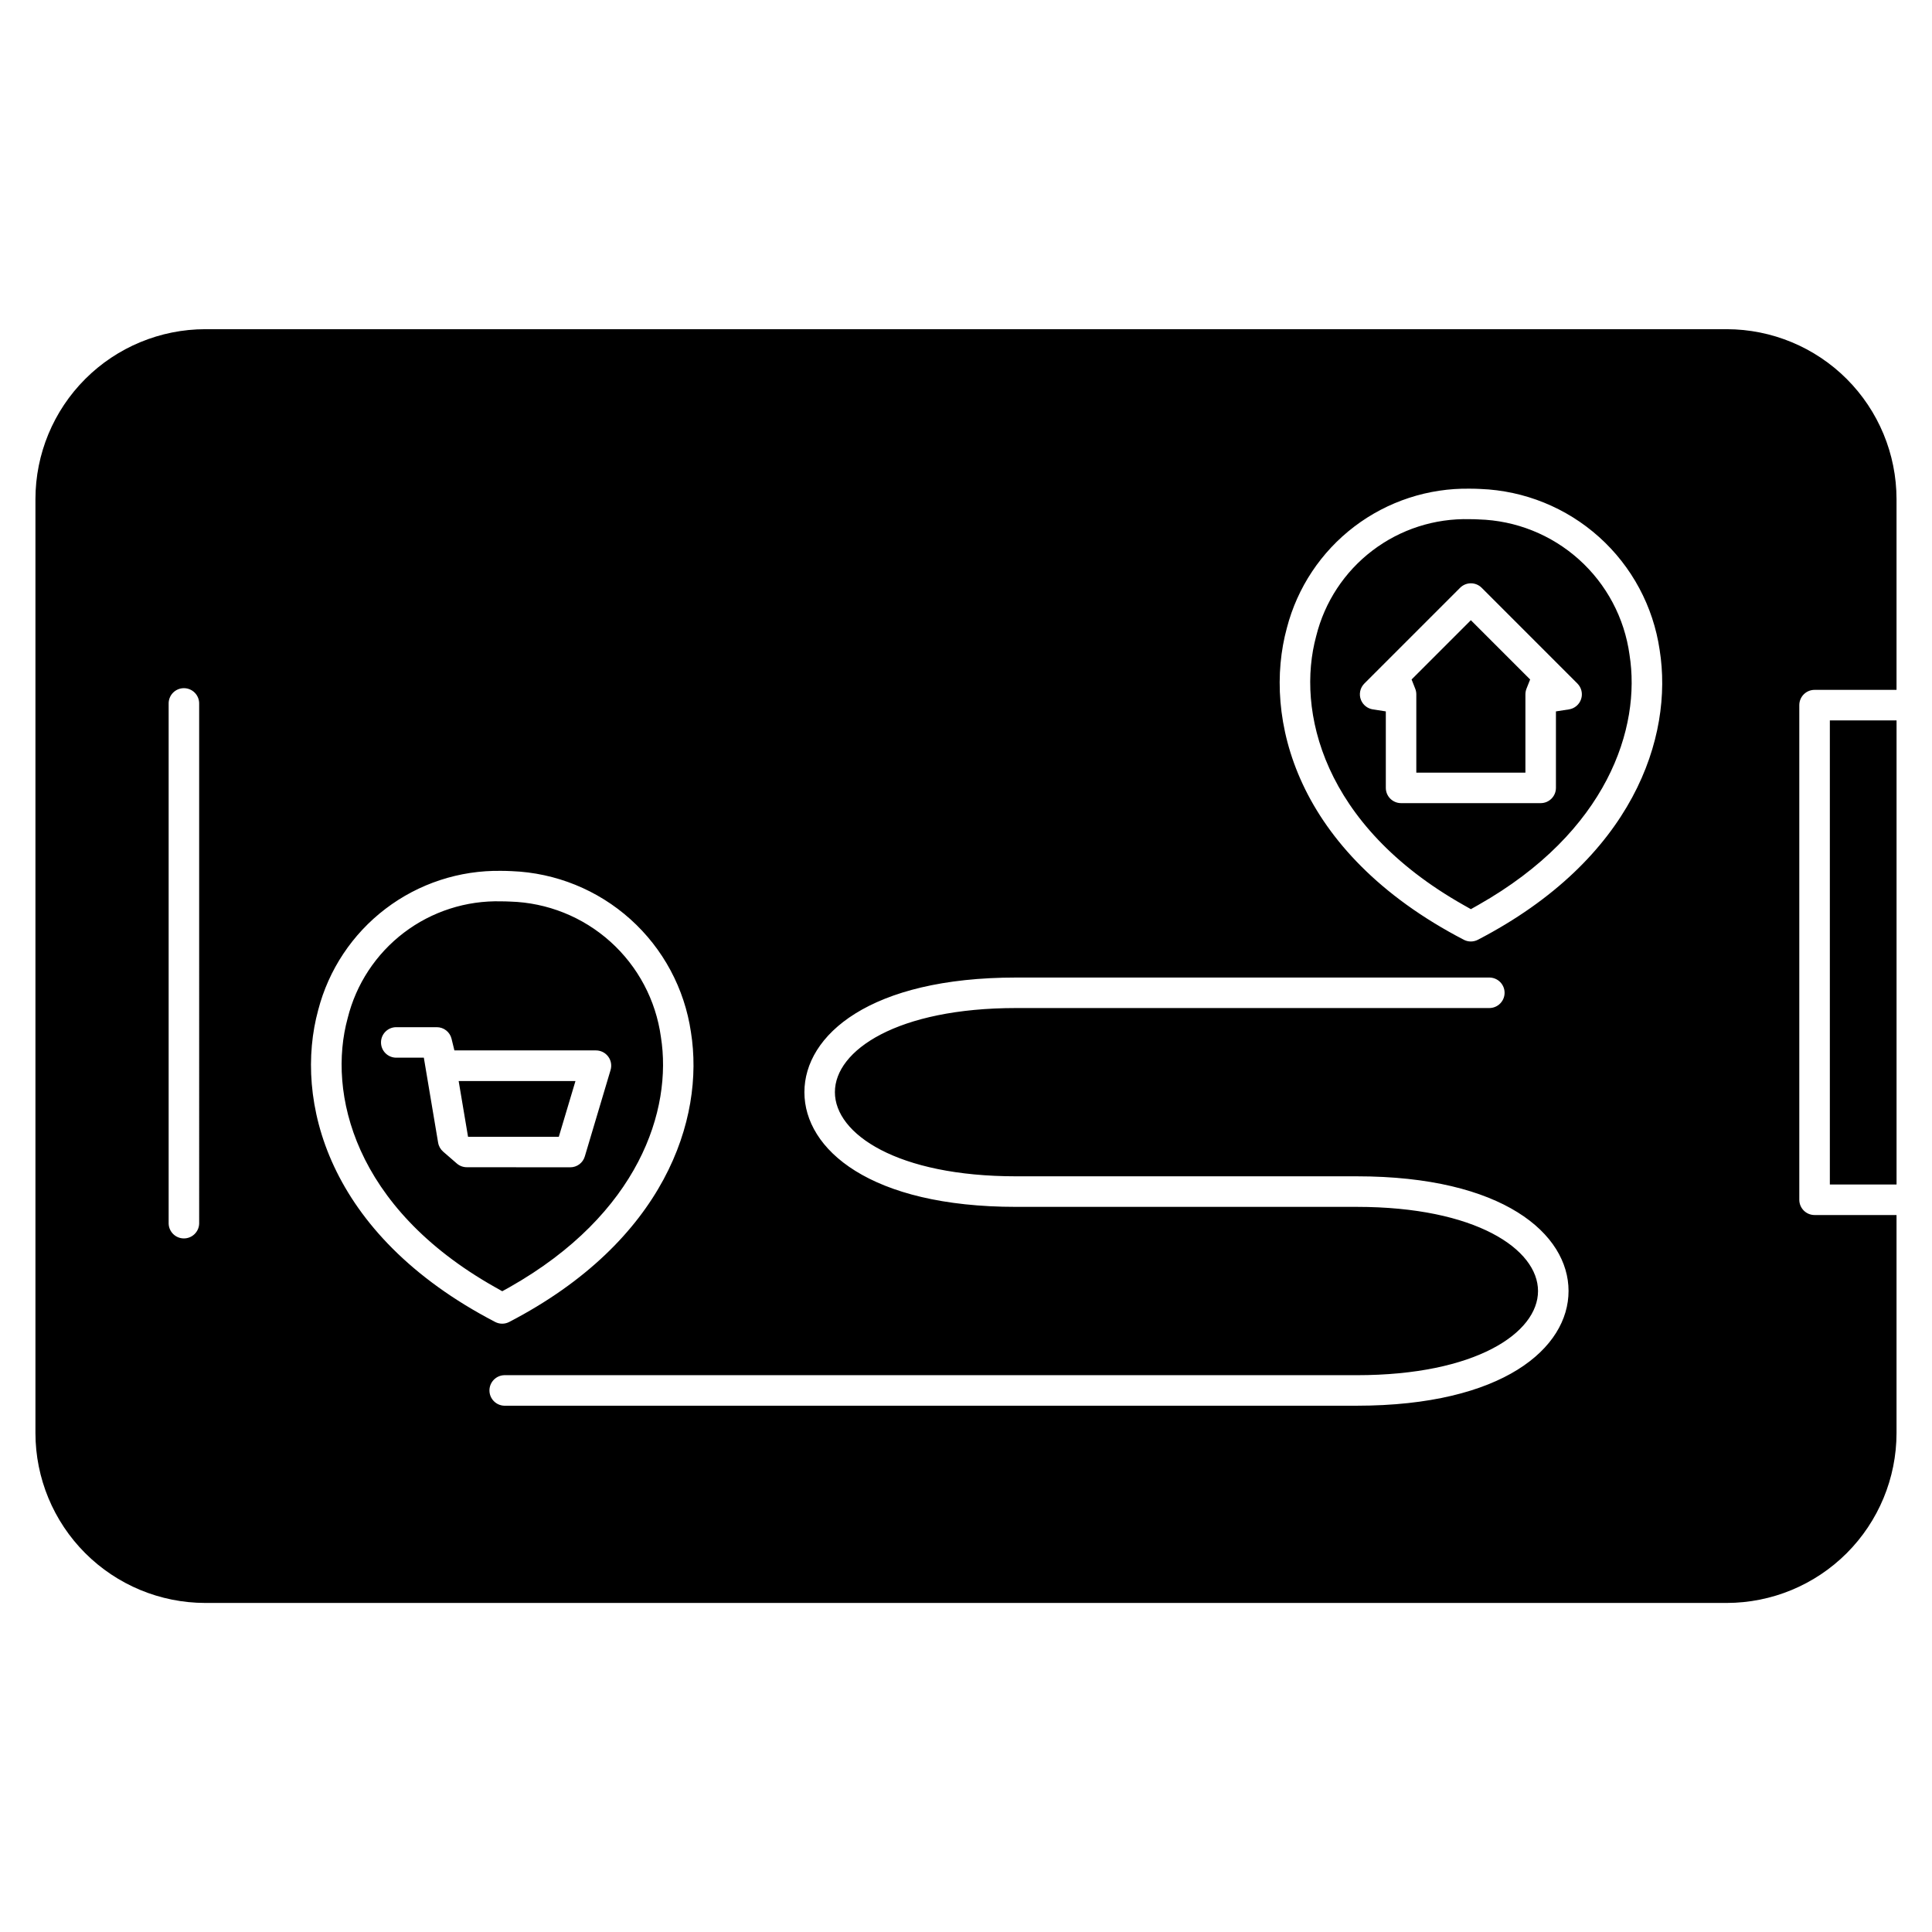 <?xml version="1.0" encoding="UTF-8"?>
<!-- Uploaded to: ICON Repo, www.svgrepo.com, Generator: ICON Repo Mixer Tools -->
<svg fill="#000000" width="800px" height="800px" version="1.1" viewBox="144 144 512 512" xmlns="http://www.w3.org/2000/svg">
 <path d="m628.93 334.91h17.676v123h-17.676zm-363.38 95.574 2.488 14.781h24.051l4.414-14.781zm381.05-154.25v50.586h-21.719c-2.231 0-4.043 1.809-4.047 4.043v131.09c0.004 2.234 1.816 4.043 4.047 4.043h21.719v57.805c-0.016 11.93-4.762 23.367-13.195 31.801-8.438 8.438-19.875 13.184-31.805 13.195h-403.21c-11.934-0.012-23.375-4.762-31.809-13.199-8.438-8.441-13.18-19.887-13.188-31.82v-247.54c0.012-11.93 4.758-23.367 13.195-31.805 8.434-8.434 19.871-13.18 31.801-13.195h403.21c11.93 0.016 23.367 4.762 31.805 13.195 8.434 8.438 13.18 19.875 13.195 31.805zm-449.82 54.332c0.039-1.098-0.367-2.164-1.133-2.957-0.762-0.789-1.812-1.238-2.91-1.238s-2.148 0.449-2.914 1.238c-0.762 0.793-1.168 1.859-1.129 2.957v137.73c0.078 2.176 1.863 3.898 4.043 3.898 2.176 0 3.965-1.723 4.043-3.898zm78.453 163.77c1.164 0.605 2.547 0.605 3.711 0 41.137-21.371 51.855-53.691 48.164-76.809v0.004c-1.688-11.539-7.363-22.125-16.035-29.918-8.676-7.793-19.805-12.305-31.457-12.754-0.918-0.047-1.852-0.074-2.777-0.074-11.059-0.188-21.859 3.352-30.66 10.047-8.805 6.699-15.094 16.16-17.863 26.871-6.418 23.539 2.012 59.305 46.918 82.633zm284.45-8.215c0-15.125-17.352-30.387-56.117-30.387h-90.277c-31.531 0-48.031-11.223-48.031-22.305 0-11.086 16.5-22.289 48.031-22.289h125.4c2.231 0 4.043-1.812 4.043-4.043s-1.812-4.039-4.043-4.039h-125.4c-38.762 0-56.113 15.262-56.113 30.387s17.352 30.387 56.113 30.387h90.273c31.531 0 48.031 11.223 48.031 22.305 0 11.082-16.5 22.301-48.031 22.301h-225.95c-2.176 0.078-3.902 1.867-3.902 4.043 0 2.18 1.727 3.965 3.902 4.047h225.95c38.766-0.02 56.121-15.281 56.121-30.406zm24.145-169.87c-1.688-11.539-7.359-22.125-16.035-29.922-8.676-7.793-19.809-12.305-31.461-12.75-0.902-0.047-1.824-0.074-2.742-0.074-11.062-0.191-21.867 3.344-30.676 10.039-8.809 6.695-15.105 16.164-17.879 26.871-6.426 23.543 2 59.312 46.902 82.637h-0.004c1.168 0.602 2.551 0.602 3.715 0 41.156-21.367 51.871-53.684 48.18-76.801zm-7.988 1.273c3.086 19.336-5.832 46.902-40.051 66.289l-1.988 1.125-1.988-1.125c-37.367-21.137-44.355-51.602-39-71.266 2.242-9.027 7.5-17.02 14.902-22.648 7.402-5.633 16.508-8.562 25.805-8.312 0.797 0 1.582 0.02 2.356 0.062v0.004c9.832 0.281 19.242 4.039 26.559 10.609 7.32 6.566 12.07 15.52 13.406 25.262zm-13.789 7.637-25.391-25.395c-0.758-0.758-1.785-1.184-2.859-1.184-1.07 0-2.098 0.426-2.856 1.184l-25.371 25.371c-1.16 1.152-1.508 2.894-0.883 4.402 0.547 1.309 1.73 2.238 3.129 2.457l3.438 0.531v20.273c0.004 2.231 1.812 4.039 4.047 4.039h36.996c2.231-0.004 4.039-1.809 4.039-4.039v-20.27l3.438-0.531c1.508-0.227 2.758-1.285 3.234-2.734 0.477-1.445 0.098-3.039-0.98-4.117zm-284.95 161.03-1.992-1.125c-37.383-21.109-44.352-51.574-38.973-71.242 2.238-9.027 7.496-17.02 14.898-22.648 7.406-5.633 16.512-8.562 25.809-8.312 0.797 0 1.59 0.027 2.356 0.062 9.824 0.285 19.234 4.047 26.547 10.617 7.316 6.566 12.062 15.516 13.402 25.254 3.086 19.34-5.832 46.902-40.051 66.289zm18.008-32.844c1.789 0.012 3.371-1.168 3.875-2.887l6.824-22.887c0.367-1.223 0.137-2.551-0.629-3.574-0.766-1.027-1.969-1.629-3.246-1.629h-37.512l-0.754-3.082 0.004 0.004c-0.441-1.812-2.062-3.082-3.926-3.078h-10.734c-2.231 0-4.039 1.809-4.039 4.043 0 2.231 1.809 4.039 4.039 4.039h7.312l3.785 22.523h0.004c0.152 0.926 0.625 1.766 1.336 2.383l3.613 3.133h-0.004c0.738 0.641 1.68 0.992 2.652 0.992zm222.98-129.28 0.969 2.465h0.004c0.184 0.473 0.281 0.977 0.277 1.484v20.742h28.914v-20.742c0-0.508 0.094-1.012 0.277-1.484l0.977-2.465-15.711-15.707z"/>
</svg>